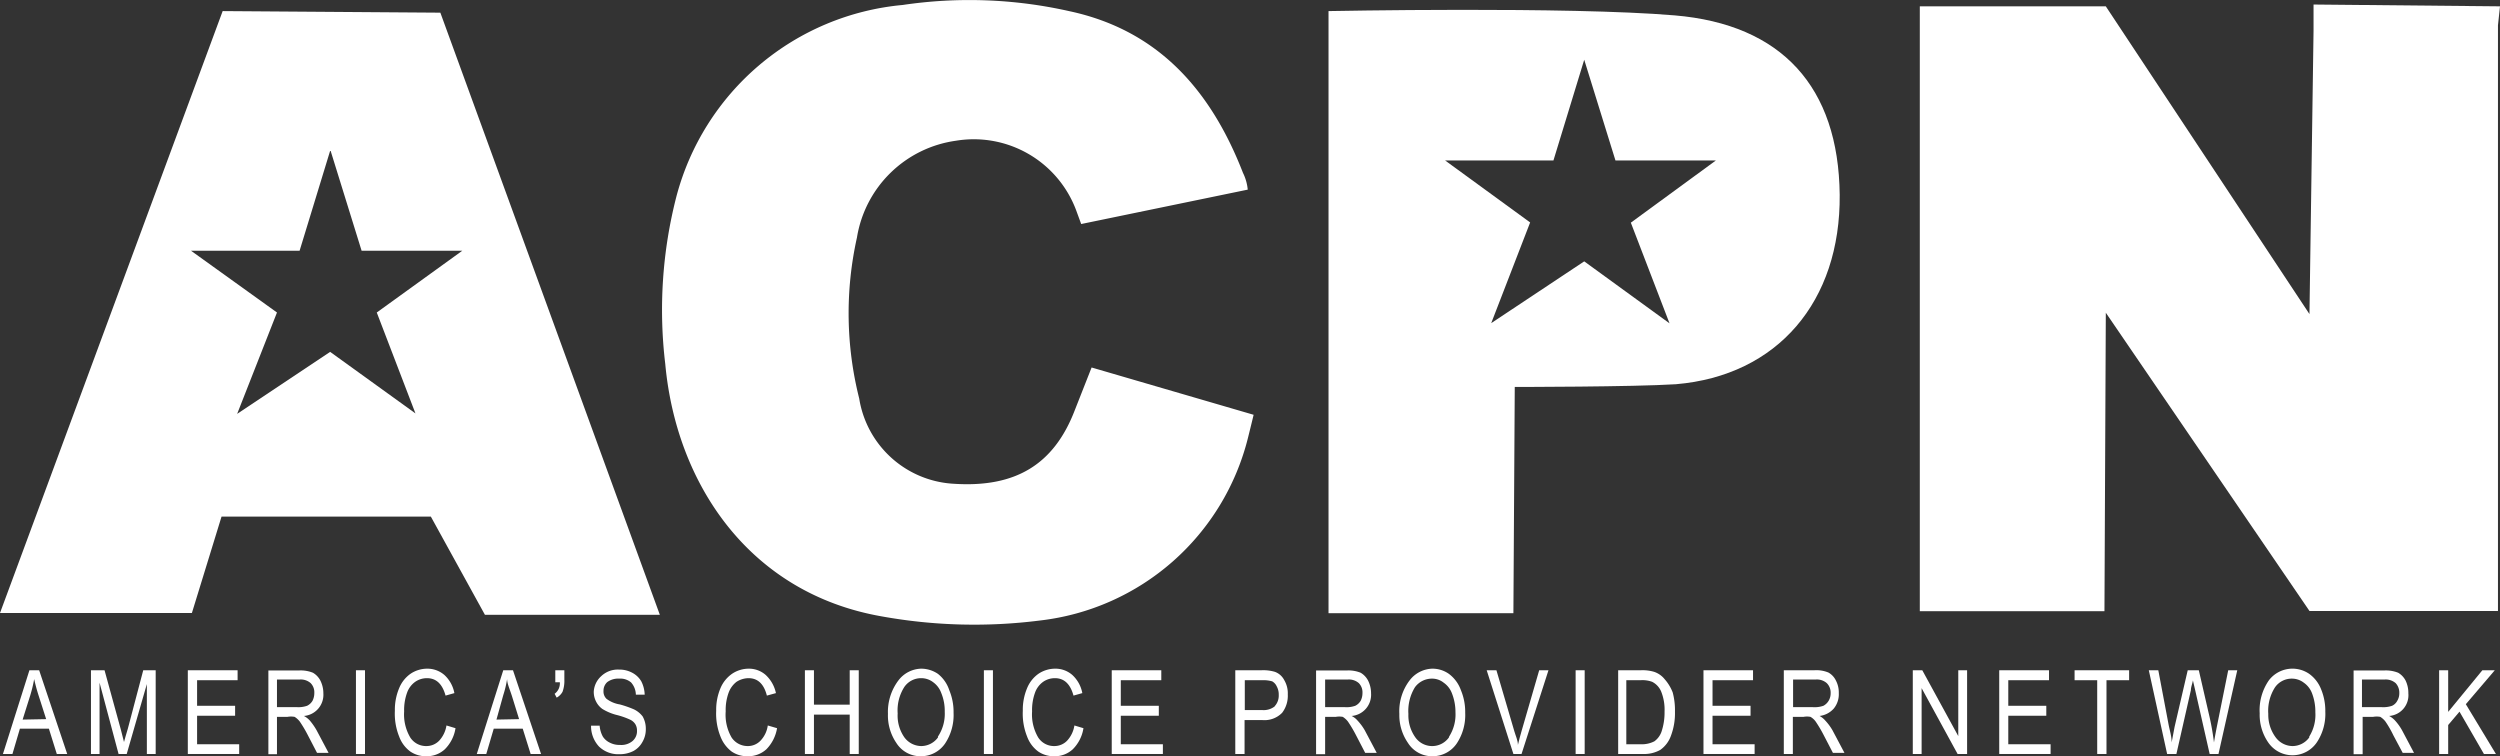 <svg xmlns="http://www.w3.org/2000/svg" id="Layer_1" data-name="Layer 1" viewBox="52.76 21.45 110.48 33.42">
  <rect x="52.76" y="21.45" width="110.48" height="33.42" fill="#333333" stroke="none"/>
  <defs>
    <style>
      .cls-1 {
        fill: #fff;
      }
    </style><style class="darkreader darkreader--sync" media="screen"/>
  </defs>
  <g>
    <path class="cls-1" d="M108.16,39.78,101,37.69s0,0-.74,1.88C99.33,42,97.62,43,94.93,42.83a4.48,4.48,0,0,1-4.2-3.77,15.39,15.39,0,0,1-.1-7.11A5.15,5.15,0,0,1,95,27.67a4.83,4.83,0,0,1,5.32,3.08l.22.6,7.36-1.52a2.12,2.12,0,0,0-.21-.74c-1.41-3.63-3.73-6.31-7.69-7.15a20.08,20.08,0,0,0-7.35-.27,11.42,11.42,0,0,0-10,8.47,20.09,20.09,0,0,0-.49,7.4c.48,5.24,3.67,10.12,9.57,11.15a23,23,0,0,0,7,.18,10.74,10.74,0,0,0,9.18-8.07C108.09,40.08,108.16,39.78,108.16,39.78Z"/>
    <path class="cls-1" d="M163.24,21.73,155,21.65l0,1.17-.18,12.51-9-13.6H137.6s0,21.66,0,25.73c0,1,0,1,0,1h8.16l.06-13.19,9,13.18h8.33v-.88c0-8.42,0-25,0-25Z"/>
    <path class="cls-1" d="M134.06,30.06c-.05-4.77-2.56-7.53-7.29-7.93s-15.3-.19-15.3-.19l0,26.61h8.17l.06-10s5.23,0,7.12-.12C131.32,38.05,134.1,34.77,134.06,30.06Zm-9.23,1.23,1.71,4.45L122.77,33l-4.11,2.73,1.72-4.45-3.76-2.74h4.79l1.36-4.45,1.38,4.45h4.44Z"/>
    <path class="cls-1" d="M62.6,21.94l-9.84,26.6,8.48,0,1.31-4.26,9.25,0,2.39,4.34h7.73l-9.7-26.61Zm6.81,13.32,1.71,4.46L67.35,37l-4.11,2.74L65,35.26,61.2,32.53H66l1.36-4.45,1.38,4.45h4.45Z"/>
    <path class="cls-1" d="M54.06,51.07l-1.17,3.7h.42l.33-1.12h1.28l.35,1.12h.46l-1.24-3.7Zm-.3,2.18.34-1.08a6.09,6.09,0,0,0,.17-.71,8,8,0,0,0,.21.77l.32,1Z"/>
    <path class="cls-1" d="M58.41,53.65c-.08.26-.13.45-.17.59l-.14-.55-.72-2.62h-.6v3.7h.38V51.62L58,54.77h.36l.89-3.09v3.09h.39v-3.7h-.55Z"/>
    <polygon class="cls-1" points="61.47 53.08 63.15 53.08 63.15 52.64 61.47 52.64 61.47 51.51 63.26 51.51 63.26 51.07 61.06 51.07 61.06 54.77 63.33 54.77 63.33 54.34 61.47 54.34 61.47 53.08"/>
    <path class="cls-1" d="M66.45,53.29a.94.94,0,0,0-.26-.2.94.94,0,0,0,.86-1,1.25,1.25,0,0,0-.13-.56.86.86,0,0,0-.33-.35,1.44,1.44,0,0,0-.63-.1H64.62v3.7H65V53.13h.46a.89.89,0,0,1,.32,0,.86.86,0,0,1,.23.21,5.77,5.77,0,0,1,.36.61l.4.77h.51l-.53-1A2.86,2.86,0,0,0,66.45,53.29Zm-.57-.59H65V51.48h1a.66.66,0,0,1,.49.16.58.58,0,0,1,.16.44.74.74,0,0,1-.08.34.56.56,0,0,1-.24.22A1.16,1.16,0,0,1,65.88,52.7Z"/>
    <rect class="cls-1" x="68.49" y="51.07" width="0.4" height="3.7"/>
    <path class="cls-1" d="M72.17,54.18a.78.78,0,0,1-.57.24.83.83,0,0,1-.71-.38,2,2,0,0,1-.27-1.15,2.23,2.23,0,0,1,.13-.83,1,1,0,0,1,.36-.48.91.91,0,0,1,.52-.16c.41,0,.68.26.82.77l.39-.11a1.45,1.45,0,0,0-.44-.8,1.15,1.15,0,0,0-.76-.28,1.33,1.33,0,0,0-.73.22,1.44,1.44,0,0,0-.51.64,2.46,2.46,0,0,0-.19,1A2.71,2.71,0,0,0,70.4,54a1.43,1.43,0,0,0,.49.66,1.22,1.22,0,0,0,.72.21,1.17,1.17,0,0,0,.81-.31,1.68,1.68,0,0,0,.47-.93l-.4-.12A1.27,1.27,0,0,1,72.17,54.18Z"/>
    <path class="cls-1" d="M75,51.07l-1.17,3.7h.42l.33-1.12h1.28l.35,1.12h.46l-1.24-3.7Zm-.3,2.18L75,52.17a4.57,4.57,0,0,0,.17-.71c0,.2.12.45.22.77l.31,1Z"/>
    <path class="cls-1" d="M77.3,51.6h.2a.57.57,0,0,1-.23.51l.09.17a.65.65,0,0,0,.26-.26,1.4,1.4,0,0,0,.08-.53v-.42h-.4Z"/>
    <path class="cls-1" d="M80.78,52.8a4.6,4.6,0,0,0-.63-.22,1.32,1.32,0,0,1-.59-.25.45.45,0,0,1-.13-.35.51.51,0,0,1,.17-.39.82.82,0,0,1,.53-.15.73.73,0,0,1,.52.17.84.84,0,0,1,.21.54l.39,0a1.39,1.39,0,0,0-.15-.59,1,1,0,0,0-.4-.38,1.2,1.2,0,0,0-.59-.14,1.06,1.06,0,0,0-.78.29A1,1,0,0,0,79,52a.93.93,0,0,0,.1.45.9.9,0,0,0,.28.33,2.28,2.28,0,0,0,.61.26,3.34,3.34,0,0,1,.63.22.54.54,0,0,1,.22.2.53.53,0,0,1,.07.28.57.57,0,0,1-.2.46.77.77,0,0,1-.55.17.93.93,0,0,1-.45-.1.75.75,0,0,1-.31-.27,1.19,1.19,0,0,1-.14-.48l-.38,0a1.32,1.32,0,0,0,.35.92,1.22,1.22,0,0,0,.9.34,1.32,1.32,0,0,0,.62-.14,1,1,0,0,0,.4-.4,1.11,1.11,0,0,0,.15-.58,1.1,1.1,0,0,0-.14-.55A1.08,1.08,0,0,0,80.78,52.8Z"/>
    <path class="cls-1" d="M86.37,54.18a.77.77,0,0,1-.56.24.85.85,0,0,1-.72-.38,2,2,0,0,1-.26-1.15,2.23,2.23,0,0,1,.13-.83,1.07,1.07,0,0,1,.35-.48,1,1,0,0,1,.53-.16c.41,0,.68.26.81.77l.4-.11a1.52,1.52,0,0,0-.45-.8,1.12,1.12,0,0,0-.75-.28,1.33,1.33,0,0,0-.73.22,1.46,1.46,0,0,0-.52.64,2.46,2.46,0,0,0-.19,1A2.71,2.71,0,0,0,84.6,54a1.51,1.51,0,0,0,.49.66,1.22,1.22,0,0,0,.72.21,1.19,1.19,0,0,0,.82-.31,1.74,1.74,0,0,0,.47-.93l-.41-.12A1.21,1.21,0,0,1,86.37,54.18Z"/>
    <polygon class="cls-1" points="90.31 52.59 88.73 52.59 88.73 51.07 88.33 51.07 88.33 54.77 88.73 54.77 88.73 53.03 90.31 53.03 90.31 54.77 90.71 54.77 90.71 51.07 90.31 51.07 90.31 52.59"/>
    <path class="cls-1" d="M94.21,51.23a1.32,1.32,0,0,0-.74-.23,1.3,1.3,0,0,0-1,.51A2.31,2.31,0,0,0,92,53a2.15,2.15,0,0,0,.37,1.28,1.26,1.26,0,0,0,1.08.59,1.29,1.29,0,0,0,1.08-.57,2.27,2.27,0,0,0,.37-1.35,2.49,2.49,0,0,0-.19-1A1.52,1.52,0,0,0,94.21,51.23Zm0,2.81a.92.92,0,0,1-.74.38.94.94,0,0,1-.74-.38,1.67,1.67,0,0,1-.3-1.06,1.92,1.92,0,0,1,.3-1.18.9.9,0,0,1,.75-.38.86.86,0,0,1,.52.18,1,1,0,0,1,.35.46,2.08,2.08,0,0,1,.16.85A1.81,1.81,0,0,1,94.21,54Z"/>
    <rect class="cls-1" x="96.24" y="51.07" width="0.4" height="3.7"/>
    <path class="cls-1" d="M99.92,54.18a.78.78,0,0,1-.57.24.83.83,0,0,1-.71-.38,2,2,0,0,1-.27-1.15,2.23,2.23,0,0,1,.13-.83,1,1,0,0,1,.36-.48.91.91,0,0,1,.52-.16c.41,0,.68.26.82.77l.39-.11a1.45,1.45,0,0,0-.44-.8,1.13,1.13,0,0,0-.76-.28,1.33,1.33,0,0,0-.73.22,1.44,1.44,0,0,0-.51.64,2.46,2.46,0,0,0-.19,1A2.71,2.71,0,0,0,98.15,54a1.43,1.43,0,0,0,.49.66,1.22,1.22,0,0,0,.72.21,1.17,1.17,0,0,0,.81-.31,1.68,1.68,0,0,0,.47-.93l-.4-.12A1.27,1.27,0,0,1,99.92,54.18Z"/>
    <polygon class="cls-1" points="102.29 53.08 103.97 53.08 103.97 52.64 102.29 52.64 102.29 51.51 104.08 51.51 104.08 51.07 101.89 51.07 101.89 54.77 104.15 54.77 104.15 54.34 102.29 54.34 102.29 53.08"/>
    <path class="cls-1" d="M109.1,51.14a1.81,1.81,0,0,0-.6-.07h-1.15v3.7h.41v-1.5h.77a1.09,1.09,0,0,0,.89-.32,1.24,1.24,0,0,0,.25-.81,1.15,1.15,0,0,0-.16-.64A.75.75,0,0,0,109.1,51.14Zm0,1.52a.79.79,0,0,1-.55.17h-.78V51.51h.77a1.41,1.41,0,0,1,.44.05.48.48,0,0,1,.2.22.74.74,0,0,1,.09.38A.69.69,0,0,1,109.09,52.66Z"/>
    <path class="cls-1" d="M112.75,53.29a.81.81,0,0,0-.26-.2.94.94,0,0,0,.86-1,1.25,1.25,0,0,0-.13-.56.86.86,0,0,0-.33-.35,1.42,1.42,0,0,0-.62-.1h-1.35v3.7h.4V53.13h.47a.87.87,0,0,1,.31,0,.86.86,0,0,1,.23.21,5.77,5.77,0,0,1,.36.61l.4.77h.51l-.53-1A2.36,2.36,0,0,0,112.75,53.29Zm-.56-.59h-.87V51.48h1a.66.66,0,0,1,.49.16.58.58,0,0,1,.16.44.74.74,0,0,1-.08.34.56.56,0,0,1-.24.22A1.13,1.13,0,0,1,112.19,52.7Z"/>
    <path class="cls-1" d="M116.79,51.23a1.26,1.26,0,0,0-.73-.23,1.3,1.3,0,0,0-1,.51A2.25,2.25,0,0,0,114.6,53a2.15,2.15,0,0,0,.38,1.28,1.26,1.26,0,0,0,1.08.59,1.29,1.29,0,0,0,1.08-.57,2.27,2.27,0,0,0,.37-1.35,2.49,2.49,0,0,0-.19-1A1.54,1.54,0,0,0,116.79,51.23Zm0,2.81a.91.91,0,0,1-1.48,0A1.67,1.67,0,0,1,115,53a2,2,0,0,1,.29-1.18.93.93,0,0,1,.75-.38.82.82,0,0,1,.52.18,1,1,0,0,1,.36.46,2.26,2.26,0,0,1,.16.85A1.81,1.81,0,0,1,116.8,54Z"/>
    <path class="cls-1" d="M120,53.76c-.06.2-.11.4-.16.61,0-.2-.1-.4-.16-.61l-.79-2.69h-.43l1.18,3.7H120l1.19-3.7h-.41Z"/>
    <rect class="cls-1" x="122.39" y="51.07" width="0.4" height="3.7"/>
    <path class="cls-1" d="M126.32,51.46a1,1,0,0,0-.46-.32,1.78,1.78,0,0,0-.59-.07h-1v3.7h1.1a1.45,1.45,0,0,0,.76-.18,1.29,1.29,0,0,0,.47-.62,2.82,2.82,0,0,0,.18-1.07,3.05,3.05,0,0,0-.1-.85A1.94,1.94,0,0,0,126.32,51.46Zm-.14,2.34a.89.89,0,0,1-.31.41,1.21,1.21,0,0,1-.6.13h-.64V51.51h.63a1.25,1.25,0,0,1,.51.07.85.85,0,0,1,.4.43,2.16,2.16,0,0,1,.15.89A2.66,2.66,0,0,1,126.18,53.8Z"/>
    <polygon class="cls-1" points="128.44 53.08 130.12 53.08 130.12 52.64 128.44 52.64 128.44 51.51 130.23 51.51 130.23 51.07 128.04 51.07 128.04 54.77 130.3 54.77 130.3 54.34 128.44 54.34 128.44 53.08"/>
    <path class="cls-1" d="M133.42,53.29a.88.88,0,0,0-.25-.2,1,1,0,0,0,.63-.33,1,1,0,0,0,.22-.68,1.13,1.13,0,0,0-.13-.56.8.8,0,0,0-.33-.35,1.39,1.39,0,0,0-.62-.1h-1.35v3.7h.4V53.13h.47a.83.83,0,0,1,.31,0,.73.73,0,0,1,.23.21,5.77,5.77,0,0,1,.36.61l.4.77h.51l-.53-1A2.36,2.36,0,0,0,133.42,53.29Zm-.56-.59H132V51.48h1a.66.66,0,0,1,.49.16.59.59,0,0,1,.17.44.64.64,0,0,1-.09.34.6.6,0,0,1-.23.22A1.19,1.19,0,0,1,132.86,52.7Z"/>
    <polygon class="cls-1" points="139.3 53.98 137.71 51.07 137.29 51.07 137.29 54.77 137.68 54.77 137.68 51.86 139.27 54.77 139.69 54.77 139.69 51.07 139.3 51.07 139.3 53.98"/>
    <polygon class="cls-1" points="141.51 53.08 143.19 53.08 143.19 52.64 141.51 52.64 141.51 51.51 143.31 51.51 143.31 51.07 141.11 51.07 141.11 54.77 143.38 54.77 143.38 54.34 141.51 54.34 141.51 53.08"/>
    <polygon class="cls-1" points="144.44 51.51 145.44 51.51 145.44 54.77 145.85 54.77 145.85 51.51 146.85 51.51 146.85 51.07 144.44 51.07 144.44 51.51"/>
    <path class="cls-1" d="M150.75,53.45c-.06.3-.11.56-.15.81a11.57,11.57,0,0,0-.24-1.32l-.43-1.87h-.49l-.58,2.5-.13.69c0-.26-.08-.51-.13-.76l-.46-2.43h-.42l.81,3.7h.41l.64-2.82c0-.13.06-.27.09-.43l.1.43.64,2.82h.39l.83-3.7h-.4Z"/>
    <path class="cls-1" d="M154.81,51.23a1.31,1.31,0,0,0-1.78.28,2.31,2.31,0,0,0-.41,1.46,2.15,2.15,0,0,0,.37,1.28,1.3,1.3,0,0,0,2.16,0,2.27,2.27,0,0,0,.37-1.35,2.49,2.49,0,0,0-.19-1A1.52,1.52,0,0,0,154.81,51.23Zm0,2.81a.92.92,0,0,1-.74.38.94.94,0,0,1-.74-.38A1.67,1.67,0,0,1,153,53a1.92,1.92,0,0,1,.3-1.18.9.9,0,0,1,.75-.38.86.86,0,0,1,.52.18,1,1,0,0,1,.36.46,2.26,2.26,0,0,1,.15.85A1.81,1.81,0,0,1,154.81,54Z"/>
    <path class="cls-1" d="M158.6,53.29a.94.94,0,0,0-.26-.2.92.92,0,0,0,.85-1,1.25,1.25,0,0,0-.12-.56.86.86,0,0,0-.33-.35,1.47,1.47,0,0,0-.63-.1h-1.34v3.7h.4V53.13h.46a.89.89,0,0,1,.32,0,.86.86,0,0,1,.23.21,4.66,4.66,0,0,1,.35.61l.41.77h.5l-.53-1A2.33,2.33,0,0,0,158.6,53.29ZM158,52.7h-.86V51.48h1a.67.67,0,0,1,.49.16.62.62,0,0,1,.16.44.64.64,0,0,1-.09.34.49.49,0,0,1-.23.22A1.19,1.19,0,0,1,158,52.7Z"/>
    <polygon class="cls-1" points="163.01 51.07 162.46 51.07 160.95 52.91 160.95 51.07 160.55 51.07 160.55 54.77 160.95 54.77 160.95 53.49 161.45 52.9 162.53 54.77 163.06 54.77 161.73 52.57 163.01 51.07"/>
  </g>
</svg>